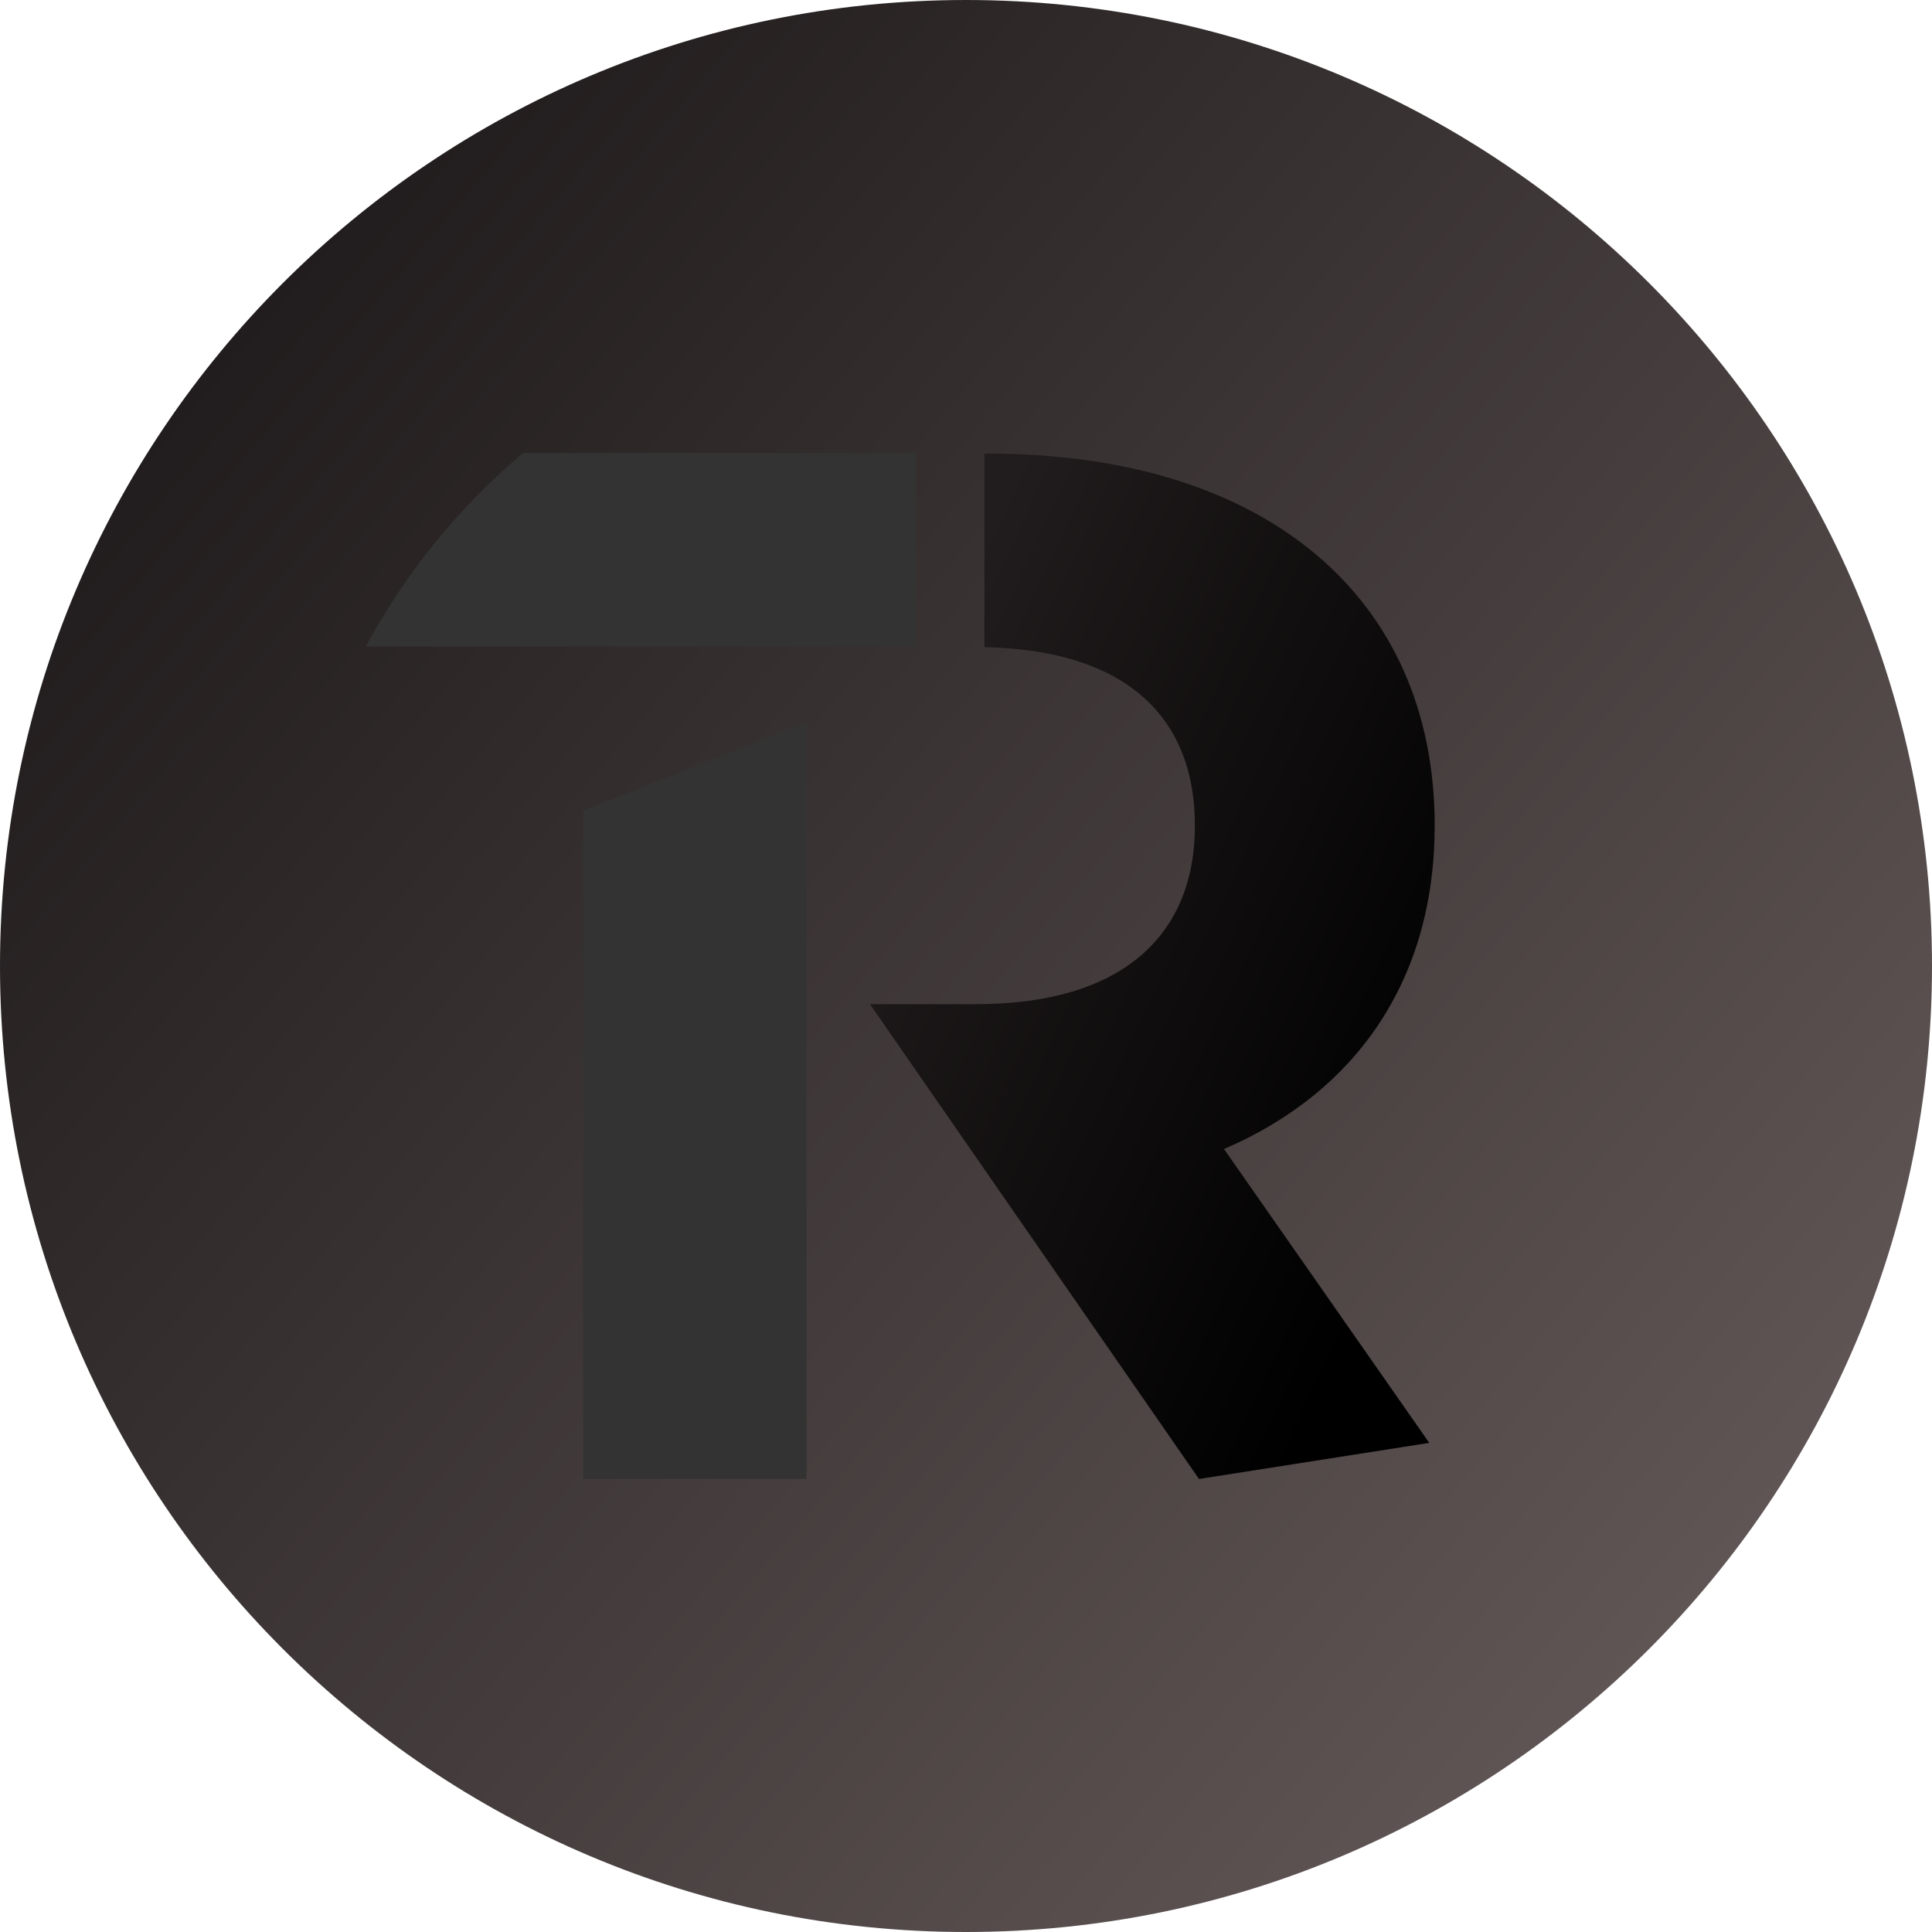 <?xml version="1.0" encoding="UTF-8"?>
<svg id="Camada_2" xmlns="http://www.w3.org/2000/svg" xmlns:xlink="http://www.w3.org/1999/xlink" viewBox="0 0 28.36 28.36">
  <defs>
    <style>
      .cls-1 {
        fill: #333;
      }

      .cls-2 {
        fill: url(#Gradiente_sem_nome_2);
      }

      .cls-3 {
        fill: url(#Gradiente_sem_nome);
      }

      .cls-4 {
        clip-path: url(#clippath-1);
      }

      .cls-5 {
        clip-rule: evenodd;
        fill: none;
      }

      .cls-6 {
        clip-path: url(#clippath);
      }
    </style>
    <clipPath id="clippath">
      <path class="cls-5" d="M14.18,2.03c6.71,0,12.15,5.44,12.15,12.15s-5.44,12.15-12.15,12.15S2.03,20.89,2.03,14.18,7.47,2.03,14.18,2.03M14.18,0c7.83,0,14.18,6.35,14.18,14.18s-6.35,14.18-14.18,14.18S0,22.01,0,14.18,6.35,0,14.18,0Z"/>
    </clipPath>
    <linearGradient id="Gradiente_sem_nome" data-name="Gradiente sem nome" x1="25" y1="23.34" x2="3.35" y2="5.02" gradientUnits="userSpaceOnUse">
      <stop offset="0" stop-color="#5f5554"/>
      <stop offset="1" stop-color="#211c1d"/>
    </linearGradient>
    <clipPath id="clippath-1">
      <path class="cls-5" d="M17.96,16.87c1.96-.84,3.1-2.5,3.1-4.75,0-3.38-2.52-5.46-6.54-5.46h-.07v2.84c2.05.04,3.09,1,3.09,2.62s-1.08,2.62-3.21,2.62h-1.56l4.83,6.97,3.38-.53-3.01-4.31Z"/>
    </clipPath>
    <linearGradient id="Gradiente_sem_nome_2" data-name="Gradiente sem nome 2" x1="21.38" y1="16.26" x2="12.46" y2="12.1" gradientUnits="userSpaceOnUse">
      <stop offset="0" stop-color="#000"/>
      <stop offset="1" stop-color="#211c1d"/>
    </linearGradient>
  </defs>
  <g id="Camada_1-2" data-name="Camada_1">
    <g>
      <g class="cls-6">
        <rect class="cls-3" width="28.36" height="28.36"/>
      </g>
      <g class="cls-4">
        <rect class="cls-2" x="12.77" y="6.65" width="8.29" height="15.06"/>
      </g>
      <polygon class="cls-1" points="8.56 11.9 8.56 21.71 11.84 21.71 11.84 10.6 8.56 11.9"/>
      <path class="cls-1" d="M13.45,6.65h-5.77c-.94.79-1.72,1.75-2.31,2.84h8.08v-2.84Z"/>
    </g>
  </g>
</svg>